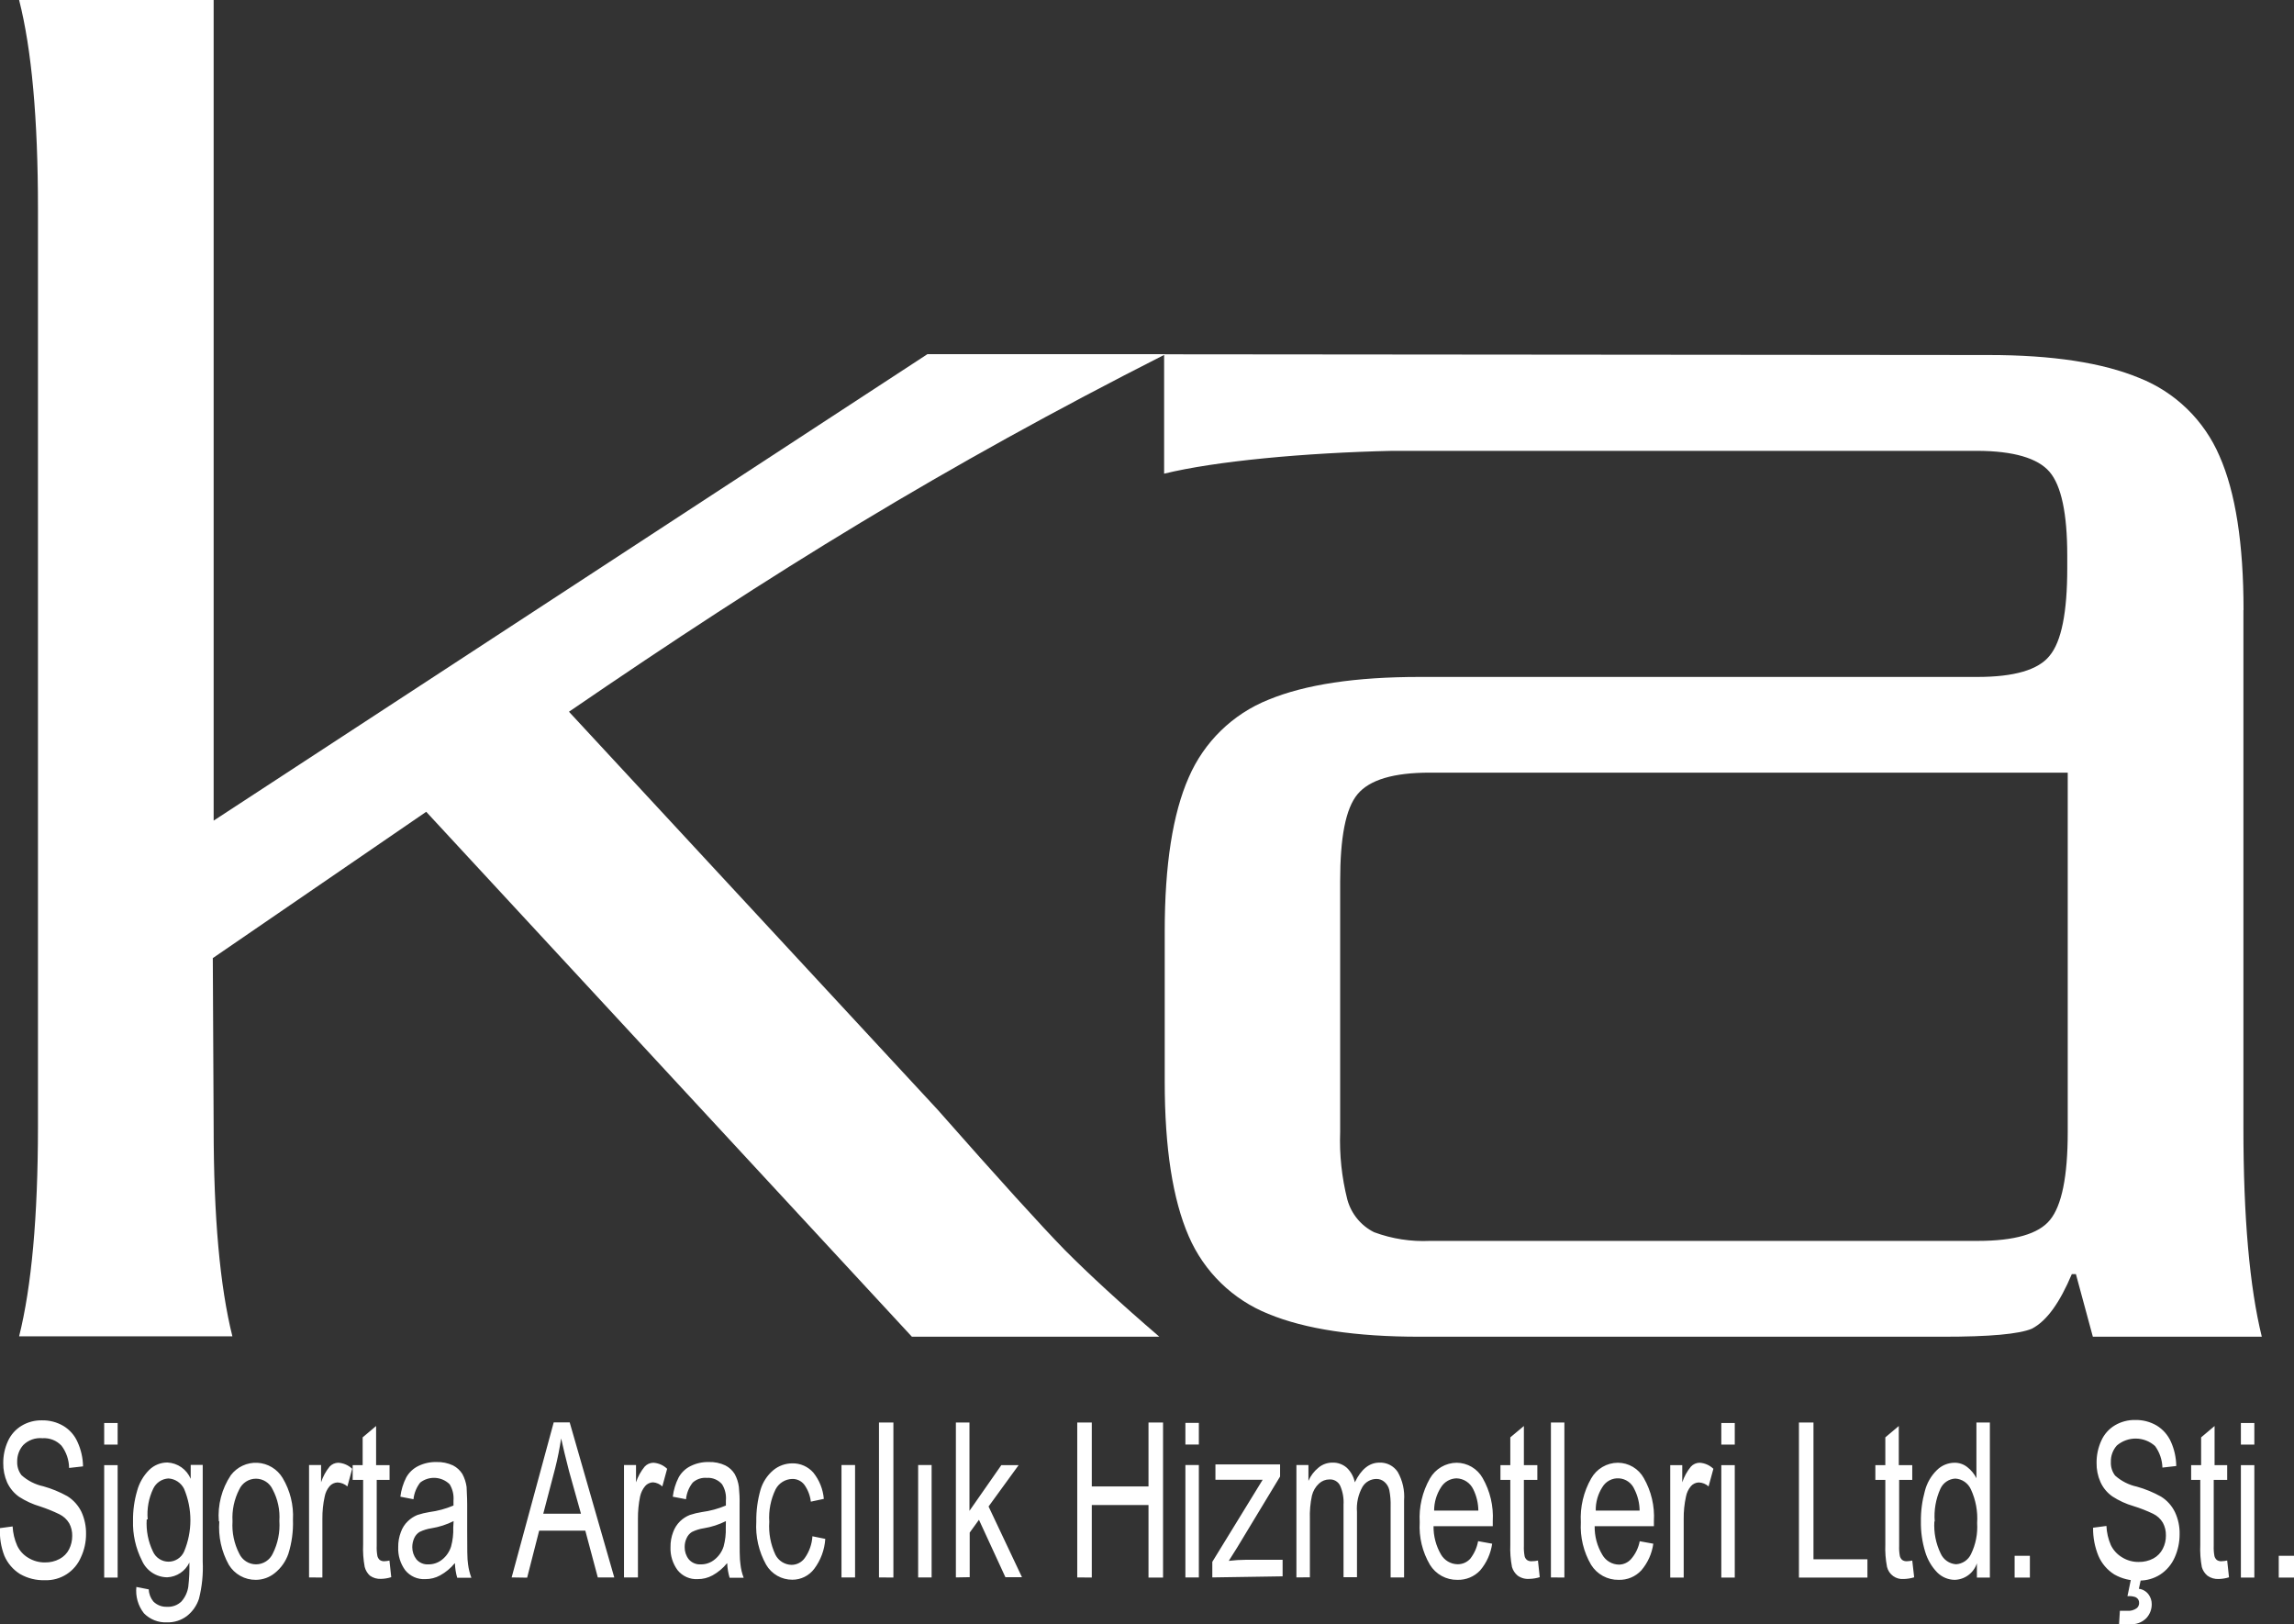 <svg width="209" height="148" viewBox="0 0 209 148" fill="none" xmlns="http://www.w3.org/2000/svg">
<rect x="0" y="0" width="209" height="148" fill="#333333" stroke="none"/>
<g clip-path="url(#clip0_205_240)">
<path fill-rule="evenodd" clip-rule="evenodd" d="M84.493 32.271H106.191C85.884 42.577 70.59 52.013 51.837 64.85L85.391 101.074C90.996 107.431 94.872 111.706 97.017 113.901C99.207 116.103 102.064 118.735 105.622 121.796H83.081L38.831 73.967L19.388 87.3L19.465 102.715C19.465 110.862 20.034 117.212 21.173 121.763H1.741C2.879 117.212 3.452 110.862 3.459 102.715V19.004C3.459 10.834 2.887 4.5 1.741 0H19.465V74.771L84.493 32.271Z" fill="white"/>
<path d="M207.61 143.739V141.757H209V143.739H207.61ZM204.161 143.739V133.5H205.387V143.739H204.161ZM204.161 131.628V129.657H205.387V131.628H204.161ZM202.913 142.187L203.078 143.717C202.78 143.811 202.47 143.863 202.158 143.871C201.788 143.894 201.421 143.789 201.118 143.574C200.873 143.371 200.694 143.098 200.603 142.792C200.477 142.114 200.43 141.423 200.461 140.733V134.843H199.629V133.5H200.538V130.967L201.764 129.932V133.5H202.913V134.843H201.687V140.832C201.672 141.153 201.695 141.475 201.753 141.79C201.789 141.922 201.861 142.04 201.961 142.132C202.082 142.217 202.229 142.26 202.377 142.253C202.557 142.247 202.737 142.225 202.913 142.187ZM193.827 145.435L194.177 143.739H195.086L194.867 144.763C195.039 144.784 195.206 144.84 195.356 144.927C195.507 145.014 195.638 145.13 195.743 145.27C195.938 145.529 196.041 145.847 196.038 146.172C196.041 146.642 195.865 147.095 195.546 147.439C195.352 147.634 195.119 147.784 194.862 147.879C194.604 147.974 194.33 148.012 194.057 147.989H193.061L193.137 146.767H193.783C194.107 146.803 194.432 146.712 194.692 146.514C194.756 146.456 194.807 146.384 194.841 146.304C194.875 146.225 194.892 146.138 194.889 146.051C194.893 145.943 194.867 145.836 194.812 145.743C194.742 145.639 194.643 145.558 194.527 145.512C194.312 145.444 194.085 145.418 193.86 145.435H193.827ZM190.663 139.203L191.911 139.038C191.937 139.641 192.074 140.235 192.316 140.788C192.539 141.246 192.889 141.628 193.323 141.889C193.782 142.178 194.315 142.327 194.856 142.319C195.321 142.327 195.78 142.217 196.192 141.999C196.558 141.8 196.856 141.493 197.045 141.119C197.238 140.745 197.336 140.329 197.33 139.908C197.341 139.505 197.247 139.106 197.056 138.751C196.846 138.392 196.533 138.104 196.159 137.926C195.585 137.652 194.992 137.42 194.385 137.232C193.703 137.035 193.054 136.738 192.458 136.351C191.98 136.02 191.601 135.563 191.364 135.03C191.12 134.48 191 133.882 191.013 133.279C191.008 132.588 191.154 131.904 191.44 131.275C191.7 130.686 192.136 130.193 192.688 129.866C193.246 129.538 193.882 129.371 194.527 129.382C195.214 129.367 195.892 129.542 196.487 129.888C197.062 130.238 197.517 130.757 197.79 131.375C198.1 132.067 198.264 132.817 198.272 133.577L197.013 133.72C196.991 133.014 196.758 132.331 196.345 131.76C195.869 131.329 195.254 131.087 194.614 131.076C193.974 131.066 193.352 131.29 192.863 131.705C192.496 132.114 192.299 132.651 192.316 133.202C192.294 133.65 192.429 134.09 192.699 134.446C193.265 134.952 193.952 135.301 194.692 135.459C195.454 135.673 196.189 135.976 196.881 136.362C197.436 136.706 197.881 137.203 198.162 137.794C198.453 138.42 198.595 139.106 198.578 139.797C198.58 140.526 198.427 141.247 198.129 141.911C197.85 142.546 197.393 143.085 196.816 143.464C196.24 143.832 195.571 144.023 194.889 144.014C194.096 144.041 193.312 143.847 192.623 143.453C191.988 143.053 191.488 142.47 191.188 141.779C190.85 140.964 190.682 140.087 190.696 139.203H190.663ZM183.547 143.739V141.757H184.937V143.739H183.547ZM176.234 138.63C176.172 139.641 176.372 140.65 176.814 141.559C176.938 141.832 177.132 142.065 177.377 142.236C177.622 142.406 177.908 142.507 178.205 142.528C178.494 142.512 178.775 142.418 179.016 142.255C179.257 142.092 179.449 141.867 179.573 141.603C180.002 140.725 180.195 139.75 180.131 138.773C180.202 137.718 180.006 136.661 179.562 135.702C179.437 135.425 179.24 135.187 178.991 135.014C178.743 134.842 178.452 134.741 178.15 134.722C177.858 134.735 177.575 134.829 177.334 134.995C177.092 135.16 176.901 135.389 176.781 135.658C176.362 136.589 176.185 137.612 176.267 138.63H176.234ZM180.11 143.739V142.44C179.968 142.871 179.697 143.247 179.334 143.517C178.972 143.787 178.535 143.937 178.084 143.948C177.488 143.941 176.919 143.7 176.497 143.277C175.987 142.751 175.611 142.109 175.402 141.405C175.126 140.507 174.993 139.57 175.008 138.63C174.996 137.693 175.118 136.759 175.369 135.856C175.553 135.131 175.931 134.472 176.464 133.951C176.892 133.523 177.47 133.282 178.073 133.279C178.494 133.274 178.903 133.414 179.234 133.676C179.584 133.945 179.869 134.292 180.066 134.689V129.613H181.292V143.739H180.11ZM174.22 142.187L174.395 143.717C174.093 143.811 173.78 143.862 173.464 143.871C173.118 143.905 172.772 143.812 172.488 143.61C172.205 143.408 172.003 143.11 171.921 142.77C171.79 142.092 171.738 141.401 171.767 140.711V134.843H170.859V133.5H171.767V130.967L172.994 129.932V133.5H174.22V134.843H173.026V140.832C173.012 141.153 173.034 141.475 173.092 141.79C173.128 141.922 173.2 142.04 173.3 142.132C173.425 142.219 173.575 142.262 173.727 142.253C173.904 142.247 174.08 142.225 174.253 142.187H174.22ZM163.896 143.739V129.613H165.221V142.077H170.136V143.739H163.896ZM156.824 143.739V133.5H158.05V143.739H156.824ZM156.824 131.628V129.657H158.05V131.628H156.824ZM152.171 143.739V133.5H153.266V135.063C153.438 134.541 153.705 134.055 154.054 133.632C154.155 133.522 154.277 133.435 154.412 133.374C154.548 133.314 154.694 133.281 154.843 133.279C155.314 133.305 155.761 133.501 156.102 133.83L155.664 135.437C155.42 135.215 155.106 135.087 154.777 135.074C154.639 135.077 154.504 135.109 154.38 135.168C154.255 135.227 154.144 135.311 154.054 135.415C153.826 135.687 153.671 136.013 153.605 136.362C153.46 137.027 153.39 137.707 153.397 138.388V143.739H152.171ZM145.351 137.639H149.38C149.375 136.965 149.214 136.302 148.909 135.702C148.79 135.421 148.597 135.178 148.349 135.001C148.102 134.825 147.811 134.72 147.508 134.7C147.205 134.679 146.903 134.743 146.634 134.885C146.365 135.027 146.141 135.241 145.986 135.503C145.579 136.139 145.369 136.883 145.384 137.639H145.351ZM149.358 140.425L150.628 140.656C150.503 141.556 150.123 142.401 149.533 143.089C149.27 143.371 148.951 143.594 148.596 143.742C148.241 143.89 147.859 143.96 147.475 143.948C146.973 143.958 146.477 143.836 146.035 143.595C145.594 143.353 145.222 143.001 144.957 142.572C144.276 141.404 143.952 140.06 144.026 138.707C143.948 137.311 144.275 135.923 144.968 134.711C145.211 134.278 145.564 133.917 145.991 133.666C146.418 133.414 146.904 133.281 147.398 133.279C147.88 133.28 148.353 133.41 148.769 133.656C149.185 133.902 149.528 134.254 149.763 134.678C150.442 135.866 150.762 137.229 150.682 138.597V139.06H145.285C145.27 139.978 145.513 140.883 145.986 141.669C146.139 141.937 146.359 142.159 146.624 142.316C146.889 142.472 147.19 142.557 147.497 142.561C147.703 142.559 147.907 142.514 148.096 142.428C148.284 142.343 148.453 142.219 148.592 142.066C149.001 141.602 149.277 141.035 149.391 140.425H149.358ZM141.3 143.728V129.613H142.527V143.739L141.3 143.728ZM140.118 142.176L140.282 143.706C139.984 143.799 139.675 143.851 139.363 143.86C138.974 143.896 138.586 143.791 138.268 143.563C138.023 143.36 137.844 143.087 137.753 142.781C137.622 142.103 137.571 141.412 137.6 140.722V134.843H136.702V133.5H137.6V130.967L138.837 129.932V133.5H140.063V134.843H138.837V140.832C138.822 141.153 138.845 141.475 138.903 141.79C138.934 141.924 139.007 142.043 139.111 142.132C139.232 142.219 139.379 142.262 139.527 142.253C139.737 142.253 139.946 142.231 140.151 142.187L140.118 142.176ZM130.659 137.639H134.688C134.681 136.967 134.524 136.305 134.228 135.702C134.09 135.41 133.875 135.163 133.607 134.986C133.339 134.81 133.027 134.711 132.707 134.7C132.423 134.705 132.146 134.782 131.899 134.922C131.653 135.062 131.445 135.262 131.294 135.503C130.88 136.138 130.66 136.88 130.659 137.639ZM134.677 140.425L135.947 140.656C135.818 141.555 135.438 142.399 134.852 143.089C134.587 143.371 134.266 143.593 133.909 143.741C133.552 143.889 133.169 143.96 132.783 143.948C132.282 143.958 131.788 143.836 131.348 143.595C130.908 143.353 130.539 143.001 130.276 142.572C129.59 141.406 129.266 140.06 129.346 138.707C129.264 137.313 129.587 135.924 130.276 134.711C130.523 134.278 130.879 133.919 131.307 133.667C131.735 133.416 132.222 133.282 132.718 133.279C133.199 133.283 133.671 133.414 134.087 133.659C134.502 133.905 134.845 134.256 135.082 134.678C135.761 135.866 136.081 137.229 136.002 138.597C136.002 138.707 136.002 138.862 136.002 139.06H130.605C130.595 139.964 130.829 140.855 131.283 141.636C131.438 141.903 131.658 142.125 131.922 142.281C132.187 142.438 132.487 142.523 132.794 142.528C133.01 142.531 133.223 142.488 133.421 142.403C133.619 142.317 133.797 142.191 133.944 142.033C134.312 141.564 134.56 141.012 134.666 140.425H134.677ZM118.113 143.728V133.489H119.208V134.931C119.411 134.463 119.722 134.051 120.117 133.731C120.475 133.428 120.93 133.264 121.398 133.268C121.88 133.252 122.349 133.422 122.711 133.742C123.08 134.098 123.332 134.559 123.434 135.063C124.014 133.863 124.759 133.268 125.678 133.268C126.005 133.254 126.329 133.325 126.62 133.473C126.912 133.622 127.16 133.843 127.342 134.116C127.788 134.901 127.99 135.802 127.922 136.704V143.728H126.696V137.265C126.712 136.763 126.672 136.261 126.576 135.768C126.513 135.481 126.359 135.222 126.138 135.03C125.936 134.85 125.674 134.752 125.405 134.755C125.15 134.755 124.899 134.821 124.677 134.946C124.454 135.071 124.268 135.252 124.135 135.47C123.743 136.166 123.568 136.964 123.631 137.761V143.706H122.405V137.1C122.441 136.507 122.336 135.915 122.098 135.371C122.01 135.19 121.871 135.039 121.697 134.937C121.524 134.835 121.325 134.787 121.124 134.799C120.771 134.798 120.431 134.932 120.172 135.173C119.853 135.468 119.628 135.851 119.526 136.274C119.377 136.976 119.315 137.693 119.34 138.41V143.717L118.113 143.728ZM110.45 143.728V142.308L115.037 134.832C114.512 134.832 114.052 134.832 113.658 134.832H110.735V133.433H116.625V134.535L112.705 141.02L111.95 142.22C112.466 142.156 112.985 142.123 113.505 142.121H116.855V143.629L110.45 143.728ZM107.998 143.728V133.489H109.224V143.728H107.998ZM107.998 131.617V129.646H109.224V131.617H107.998ZM98.145 143.728V129.613H99.47V135.437H104.637V129.613H105.962V143.739H104.637V137.133H99.47V143.739L98.145 143.728ZM87.088 143.728V129.613H88.325V137.661L91.226 133.5H92.803L90.066 137.265L93.109 143.706H91.599L89.19 138.476L88.347 139.643V143.706L87.088 143.728ZM83.65 143.728V133.489H84.877V143.728H83.65ZM80.082 143.728V129.613H81.395V143.739L80.082 143.728ZM76.666 143.728V133.489H77.903V143.728H76.666ZM73.995 139.974L75.188 140.216C75.127 141.206 74.776 142.156 74.181 142.946C73.948 143.256 73.647 143.506 73.301 143.678C72.955 143.85 72.574 143.939 72.188 143.937C71.707 143.94 71.232 143.816 70.813 143.576C70.394 143.336 70.046 142.99 69.802 142.572C69.132 141.376 68.82 140.011 68.904 138.641C68.89 137.662 69.019 136.687 69.287 135.746C69.492 135.05 69.896 134.43 70.448 133.962C70.935 133.558 71.546 133.337 72.177 133.334C72.541 133.325 72.901 133.397 73.234 133.543C73.567 133.69 73.864 133.908 74.104 134.182C74.651 134.865 74.983 135.697 75.057 136.571L73.874 136.825C73.809 136.264 73.602 135.729 73.272 135.272C73.142 135.106 72.976 134.973 72.786 134.883C72.596 134.793 72.387 134.749 72.177 134.755C71.866 134.762 71.562 134.853 71.296 135.018C71.031 135.182 70.814 135.414 70.667 135.691C70.218 136.613 70.017 137.638 70.087 138.663C70.016 139.693 70.208 140.724 70.645 141.658C70.783 141.931 70.993 142.162 71.251 142.324C71.51 142.487 71.807 142.577 72.112 142.583C72.347 142.583 72.578 142.527 72.787 142.42C72.997 142.313 73.178 142.157 73.316 141.966C73.73 141.385 73.973 140.698 74.017 139.985L73.995 139.974ZM66.134 138.597C65.503 138.914 64.828 139.133 64.131 139.247C63.751 139.303 63.382 139.418 63.036 139.588C62.824 139.723 62.656 139.919 62.555 140.15C62.432 140.407 62.373 140.69 62.379 140.976C62.375 141.374 62.506 141.763 62.752 142.077C62.886 142.234 63.055 142.358 63.245 142.438C63.435 142.518 63.641 142.553 63.846 142.539C64.305 142.547 64.751 142.39 65.105 142.099C65.491 141.793 65.777 141.379 65.926 140.909C66.079 140.347 66.145 139.764 66.124 139.181L66.134 138.597ZM66.233 142.44C65.869 142.888 65.423 143.262 64.919 143.541C64.503 143.769 64.036 143.887 63.562 143.882C63.215 143.902 62.868 143.839 62.55 143.697C62.232 143.555 61.952 143.34 61.733 143.067C61.285 142.461 61.057 141.719 61.088 140.965C61.08 140.498 61.162 140.035 61.328 139.599C61.462 139.225 61.68 138.886 61.963 138.608C62.219 138.361 62.52 138.167 62.85 138.036C63.207 137.918 63.574 137.83 63.945 137.772C64.698 137.673 65.434 137.473 66.134 137.177V136.726C66.183 136.205 66.06 135.682 65.784 135.239C65.613 135.04 65.399 134.884 65.157 134.783C64.916 134.681 64.655 134.638 64.394 134.656C64.162 134.636 63.93 134.664 63.709 134.738C63.489 134.811 63.286 134.93 63.113 135.085C62.767 135.522 62.554 136.049 62.5 136.604L61.296 136.373C61.369 135.759 61.55 135.162 61.832 134.612C62.083 134.162 62.465 133.8 62.927 133.577C63.437 133.325 64.001 133.201 64.569 133.213C65.09 133.194 65.608 133.3 66.08 133.522C66.431 133.698 66.726 133.968 66.934 134.303C67.134 134.668 67.264 135.068 67.317 135.481C67.371 136.012 67.394 136.545 67.382 137.078V139.467C67.382 141.075 67.382 142.088 67.459 142.517C67.502 142.943 67.601 143.362 67.755 143.761H66.474C66.346 143.335 66.272 142.895 66.255 142.451L66.233 142.44ZM56.851 143.728V133.489H57.946V135.063C58.117 134.541 58.385 134.055 58.734 133.632C58.835 133.522 58.956 133.435 59.092 133.374C59.227 133.314 59.374 133.281 59.522 133.279C59.993 133.307 60.44 133.502 60.781 133.83L60.343 135.437C60.112 135.221 59.815 135.089 59.5 135.063C59.363 135.066 59.227 135.098 59.103 135.157C58.979 135.216 58.868 135.3 58.778 135.404C58.55 135.678 58.393 136.003 58.318 136.351C58.181 137.018 58.115 137.697 58.121 138.377V143.728H56.851ZM49.494 137.926H52.932L51.837 134.017C51.53 132.828 51.289 131.815 51.125 131.066C50.983 131.98 50.808 132.883 50.578 133.786L49.494 137.926ZM46.615 143.728L50.447 129.602H51.903L55.964 143.728H54.464L53.326 139.467H49.122L48.027 143.75L46.615 143.728ZM41.327 138.597C40.692 138.915 40.013 139.134 39.313 139.247C38.933 139.303 38.563 139.418 38.218 139.588C38.006 139.723 37.838 139.919 37.736 140.15C37.62 140.409 37.56 140.691 37.561 140.976C37.561 141.374 37.692 141.761 37.934 142.077C38.068 142.233 38.237 142.357 38.427 142.437C38.617 142.517 38.823 142.552 39.028 142.539C39.486 142.545 39.932 142.389 40.287 142.099C40.669 141.793 40.952 141.378 41.097 140.909C41.25 140.347 41.316 139.764 41.294 139.181L41.327 138.597ZM41.426 142.44C41.058 142.889 40.609 143.262 40.101 143.541C39.689 143.769 39.225 143.887 38.755 143.882C38.406 143.904 38.056 143.841 37.736 143.7C37.417 143.558 37.135 143.341 36.915 143.067C36.471 142.46 36.247 141.718 36.28 140.965C36.273 140.498 36.355 140.035 36.521 139.599C36.651 139.223 36.869 138.883 37.156 138.608C37.408 138.362 37.706 138.167 38.032 138.036C38.39 137.92 38.756 137.831 39.127 137.772C39.88 137.674 40.617 137.474 41.316 137.177C41.316 136.946 41.316 136.792 41.316 136.726C41.36 136.205 41.237 135.685 40.966 135.239C40.612 134.893 40.146 134.686 39.654 134.658C39.161 134.629 38.674 134.781 38.284 135.085C37.942 135.524 37.73 136.05 37.671 136.604L36.477 136.373C36.551 135.759 36.732 135.162 37.014 134.612C37.266 134.163 37.648 133.802 38.109 133.577C38.623 133.325 39.19 133.201 39.762 133.213C40.282 133.197 40.799 133.303 41.273 133.522C41.622 133.701 41.916 133.971 42.126 134.303C42.322 134.67 42.452 135.069 42.51 135.481C42.51 135.779 42.564 136.318 42.564 137.078V139.467C42.564 141.075 42.564 142.088 42.641 142.517C42.693 142.943 42.795 143.36 42.947 143.761H41.656C41.532 143.335 41.462 142.895 41.448 142.451L41.426 142.44ZM35.481 142.176L35.645 143.706C35.347 143.8 35.038 143.852 34.726 143.86C34.359 143.883 33.996 143.778 33.697 143.563C33.467 143.35 33.304 143.075 33.226 142.77C33.1 142.092 33.052 141.401 33.084 140.711V134.843H32.131V133.5H33.04V130.967L34.266 129.932V133.5H35.492V134.843H34.321V140.832C34.306 141.153 34.328 141.475 34.386 141.79C34.422 141.922 34.494 142.04 34.594 142.132C34.716 142.217 34.862 142.26 35.011 142.253C35.176 142.245 35.341 142.223 35.503 142.187L35.481 142.176ZM28.157 143.728V133.489H29.252V135.063C29.42 134.541 29.684 134.056 30.029 133.632C30.13 133.522 30.252 133.435 30.387 133.374C30.523 133.314 30.669 133.281 30.818 133.279C31.292 133.306 31.742 133.501 32.087 133.83L31.65 135.437C31.4 135.217 31.084 135.089 30.752 135.074C30.615 135.079 30.48 135.112 30.356 135.17C30.232 135.229 30.121 135.312 30.029 135.415C29.801 135.687 29.646 136.013 29.581 136.362C29.435 137.027 29.365 137.707 29.372 138.388V143.739L28.157 143.728ZM21.184 138.619C21.119 139.637 21.331 140.653 21.797 141.559C21.933 141.851 22.148 142.098 22.419 142.271C22.689 142.444 23.003 142.536 23.324 142.536C23.645 142.536 23.959 142.444 24.229 142.271C24.5 142.098 24.715 141.851 24.851 141.559C25.315 140.637 25.523 139.606 25.453 138.575C25.519 137.582 25.307 136.59 24.84 135.713C24.706 135.42 24.492 135.172 24.222 134.998C23.952 134.824 23.639 134.732 23.319 134.732C22.998 134.732 22.685 134.824 22.415 134.998C22.145 135.172 21.931 135.42 21.797 135.713C21.336 136.608 21.124 137.613 21.184 138.619ZM19.936 138.619C19.818 137.133 20.204 135.651 21.03 134.413C21.313 134.041 21.681 133.743 22.104 133.546C22.527 133.349 22.991 133.259 23.456 133.284C23.922 133.309 24.374 133.448 24.773 133.689C25.173 133.93 25.508 134.266 25.749 134.667C26.435 135.813 26.763 137.14 26.69 138.476C26.727 139.524 26.586 140.57 26.274 141.57C26.038 142.258 25.613 142.865 25.048 143.321C24.557 143.725 23.942 143.947 23.308 143.948C22.814 143.954 22.327 143.83 21.895 143.588C21.463 143.347 21.101 142.997 20.844 142.572C20.174 141.37 19.873 139.994 19.98 138.619H19.936ZM13.367 138.443C13.301 139.453 13.498 140.462 13.936 141.372C14.059 141.647 14.258 141.88 14.51 142.043C14.761 142.207 15.055 142.294 15.354 142.294C15.654 142.294 15.947 142.207 16.198 142.043C16.45 141.88 16.649 141.647 16.772 141.372C17.151 140.468 17.347 139.496 17.347 138.515C17.347 137.533 17.151 136.562 16.772 135.658C16.638 135.388 16.436 135.159 16.186 134.993C15.937 134.826 15.648 134.729 15.349 134.711C15.055 134.726 14.77 134.821 14.525 134.986C14.28 135.15 14.084 135.379 13.958 135.647C13.544 136.517 13.37 137.482 13.455 138.443H13.367ZM12.371 144.587L13.553 144.818C13.567 145.221 13.714 145.608 13.969 145.919C14.132 146.083 14.328 146.211 14.542 146.294C14.757 146.377 14.987 146.415 15.217 146.404C15.458 146.419 15.699 146.383 15.925 146.3C16.151 146.217 16.357 146.087 16.531 145.919C16.864 145.542 17.081 145.075 17.155 144.576C17.241 143.845 17.274 143.109 17.253 142.374C17.07 142.76 16.786 143.089 16.431 143.325C16.076 143.562 15.664 143.697 15.239 143.717C14.748 143.714 14.269 143.567 13.859 143.296C13.449 143.024 13.126 142.639 12.929 142.187C12.359 141.06 12.08 139.806 12.119 138.542C12.109 137.629 12.235 136.72 12.491 135.845C12.684 135.124 13.061 134.467 13.586 133.94C13.807 133.721 14.068 133.548 14.356 133.431C14.643 133.313 14.951 133.255 15.261 133.257C15.716 133.281 16.156 133.433 16.53 133.695C16.903 133.958 17.196 134.322 17.374 134.744V133.478H18.469V142.286C18.523 143.423 18.408 144.562 18.129 145.666C17.928 146.288 17.547 146.836 17.035 147.24C16.509 147.638 15.864 147.843 15.206 147.824C14.82 147.841 14.434 147.776 14.074 147.634C13.714 147.492 13.387 147.275 13.115 146.998C12.579 146.317 12.331 145.451 12.426 144.587H12.371ZM9.492 143.739V133.5H10.718V143.739H9.492ZM9.492 131.628V129.657H10.718V131.628H9.492ZM-0.087 139.247L1.15 139.082C1.179 139.686 1.32 140.28 1.566 140.832C1.781 141.291 2.128 141.675 2.562 141.933C3.022 142.219 3.554 142.368 4.095 142.363C4.56 142.372 5.019 142.262 5.43 142.044C5.802 141.847 6.105 141.539 6.295 141.163C6.483 140.787 6.58 140.372 6.58 139.952C6.591 139.549 6.496 139.15 6.306 138.795C6.093 138.438 5.781 138.151 5.408 137.97C4.844 137.697 4.263 137.461 3.668 137.265C2.987 137.066 2.338 136.769 1.741 136.384C1.266 136.049 0.889 135.593 0.646 135.063C0.407 134.511 0.288 133.914 0.296 133.312C0.29 132.621 0.436 131.937 0.723 131.309C0.989 130.72 1.429 130.228 1.982 129.899C2.535 129.571 3.168 129.404 3.81 129.415C4.497 129.399 5.175 129.574 5.77 129.921C6.349 130.266 6.804 130.787 7.072 131.408C7.386 132.1 7.554 132.849 7.565 133.61L6.295 133.753C6.286 133.021 6.044 132.311 5.605 131.727C5.383 131.491 5.112 131.307 4.811 131.189C4.51 131.071 4.187 131.022 3.865 131.044C3.545 131.013 3.222 131.053 2.919 131.162C2.617 131.27 2.341 131.444 2.113 131.672C1.751 132.085 1.556 132.619 1.566 133.169C1.546 133.618 1.686 134.059 1.96 134.413C2.526 134.919 3.212 135.268 3.952 135.426C4.715 135.64 5.449 135.943 6.142 136.329C6.694 136.676 7.138 137.172 7.423 137.761C7.708 138.389 7.851 139.074 7.839 139.764C7.843 140.495 7.686 141.217 7.379 141.878C7.107 142.522 6.648 143.067 6.061 143.443C5.475 143.818 4.789 144.006 4.095 143.981C3.302 144.008 2.518 143.814 1.828 143.42C1.191 143.023 0.69 142.439 0.394 141.746C0.083 140.937 -0.051 140.069 0 139.203L-0.087 139.247Z" fill="white"/>
<path fill-rule="evenodd" clip-rule="evenodd" d="M204.391 55.591V102.748C204.391 110.896 204.949 117.245 206.066 121.796H190.674L189.13 116.092H188.758C187.663 118.68 186.492 120.342 185.134 121.058C183.981 121.557 181.252 121.803 176.946 121.796H129.324C123.521 121.796 118.934 121.113 115.552 119.715C112.303 118.412 109.699 115.871 108.304 112.646C106.845 109.299 106.115 104.605 106.115 98.564V84.856C106.115 78.808 106.845 74.132 108.304 70.829C109.699 67.604 112.303 65.063 115.552 63.761C118.934 62.362 123.521 61.68 129.324 61.68H180.153C183.503 61.68 185.693 61.041 186.722 59.764C187.816 58.465 188.342 55.789 188.342 51.77V50.614C188.342 46.772 187.795 44.228 186.722 42.984C185.649 41.74 183.437 41.09 180.153 41.079H126.86C118.858 41.256 110.713 42.015 106.06 43.16V32.282L181.193 32.348C186.981 32.348 191.553 33.046 194.91 34.44C196.534 35.083 198.015 36.042 199.268 37.263C200.521 38.483 201.522 39.941 202.213 41.553C203.672 44.856 204.402 49.535 204.402 55.591H204.391ZM188.386 103.133V70.4H130.254C126.97 70.4 124.78 71.049 123.686 72.36C122.591 73.67 122.098 76.312 122.098 80.298V103.133C122.022 105.213 122.243 107.293 122.755 109.31C122.931 109.948 123.238 110.541 123.657 111.051C124.075 111.561 124.596 111.977 125.185 112.272C126.819 112.879 128.558 113.148 130.298 113.065H180.197C183.547 113.065 185.736 112.43 186.766 111.16C187.838 109.861 188.386 107.196 188.386 103.133Z" fill="white"/>
</g>
<defs>
<clipPath id="clip0_205_240">
<rect width="209" height="148" fill="white"/>
</clipPath>
</defs>
</svg>
